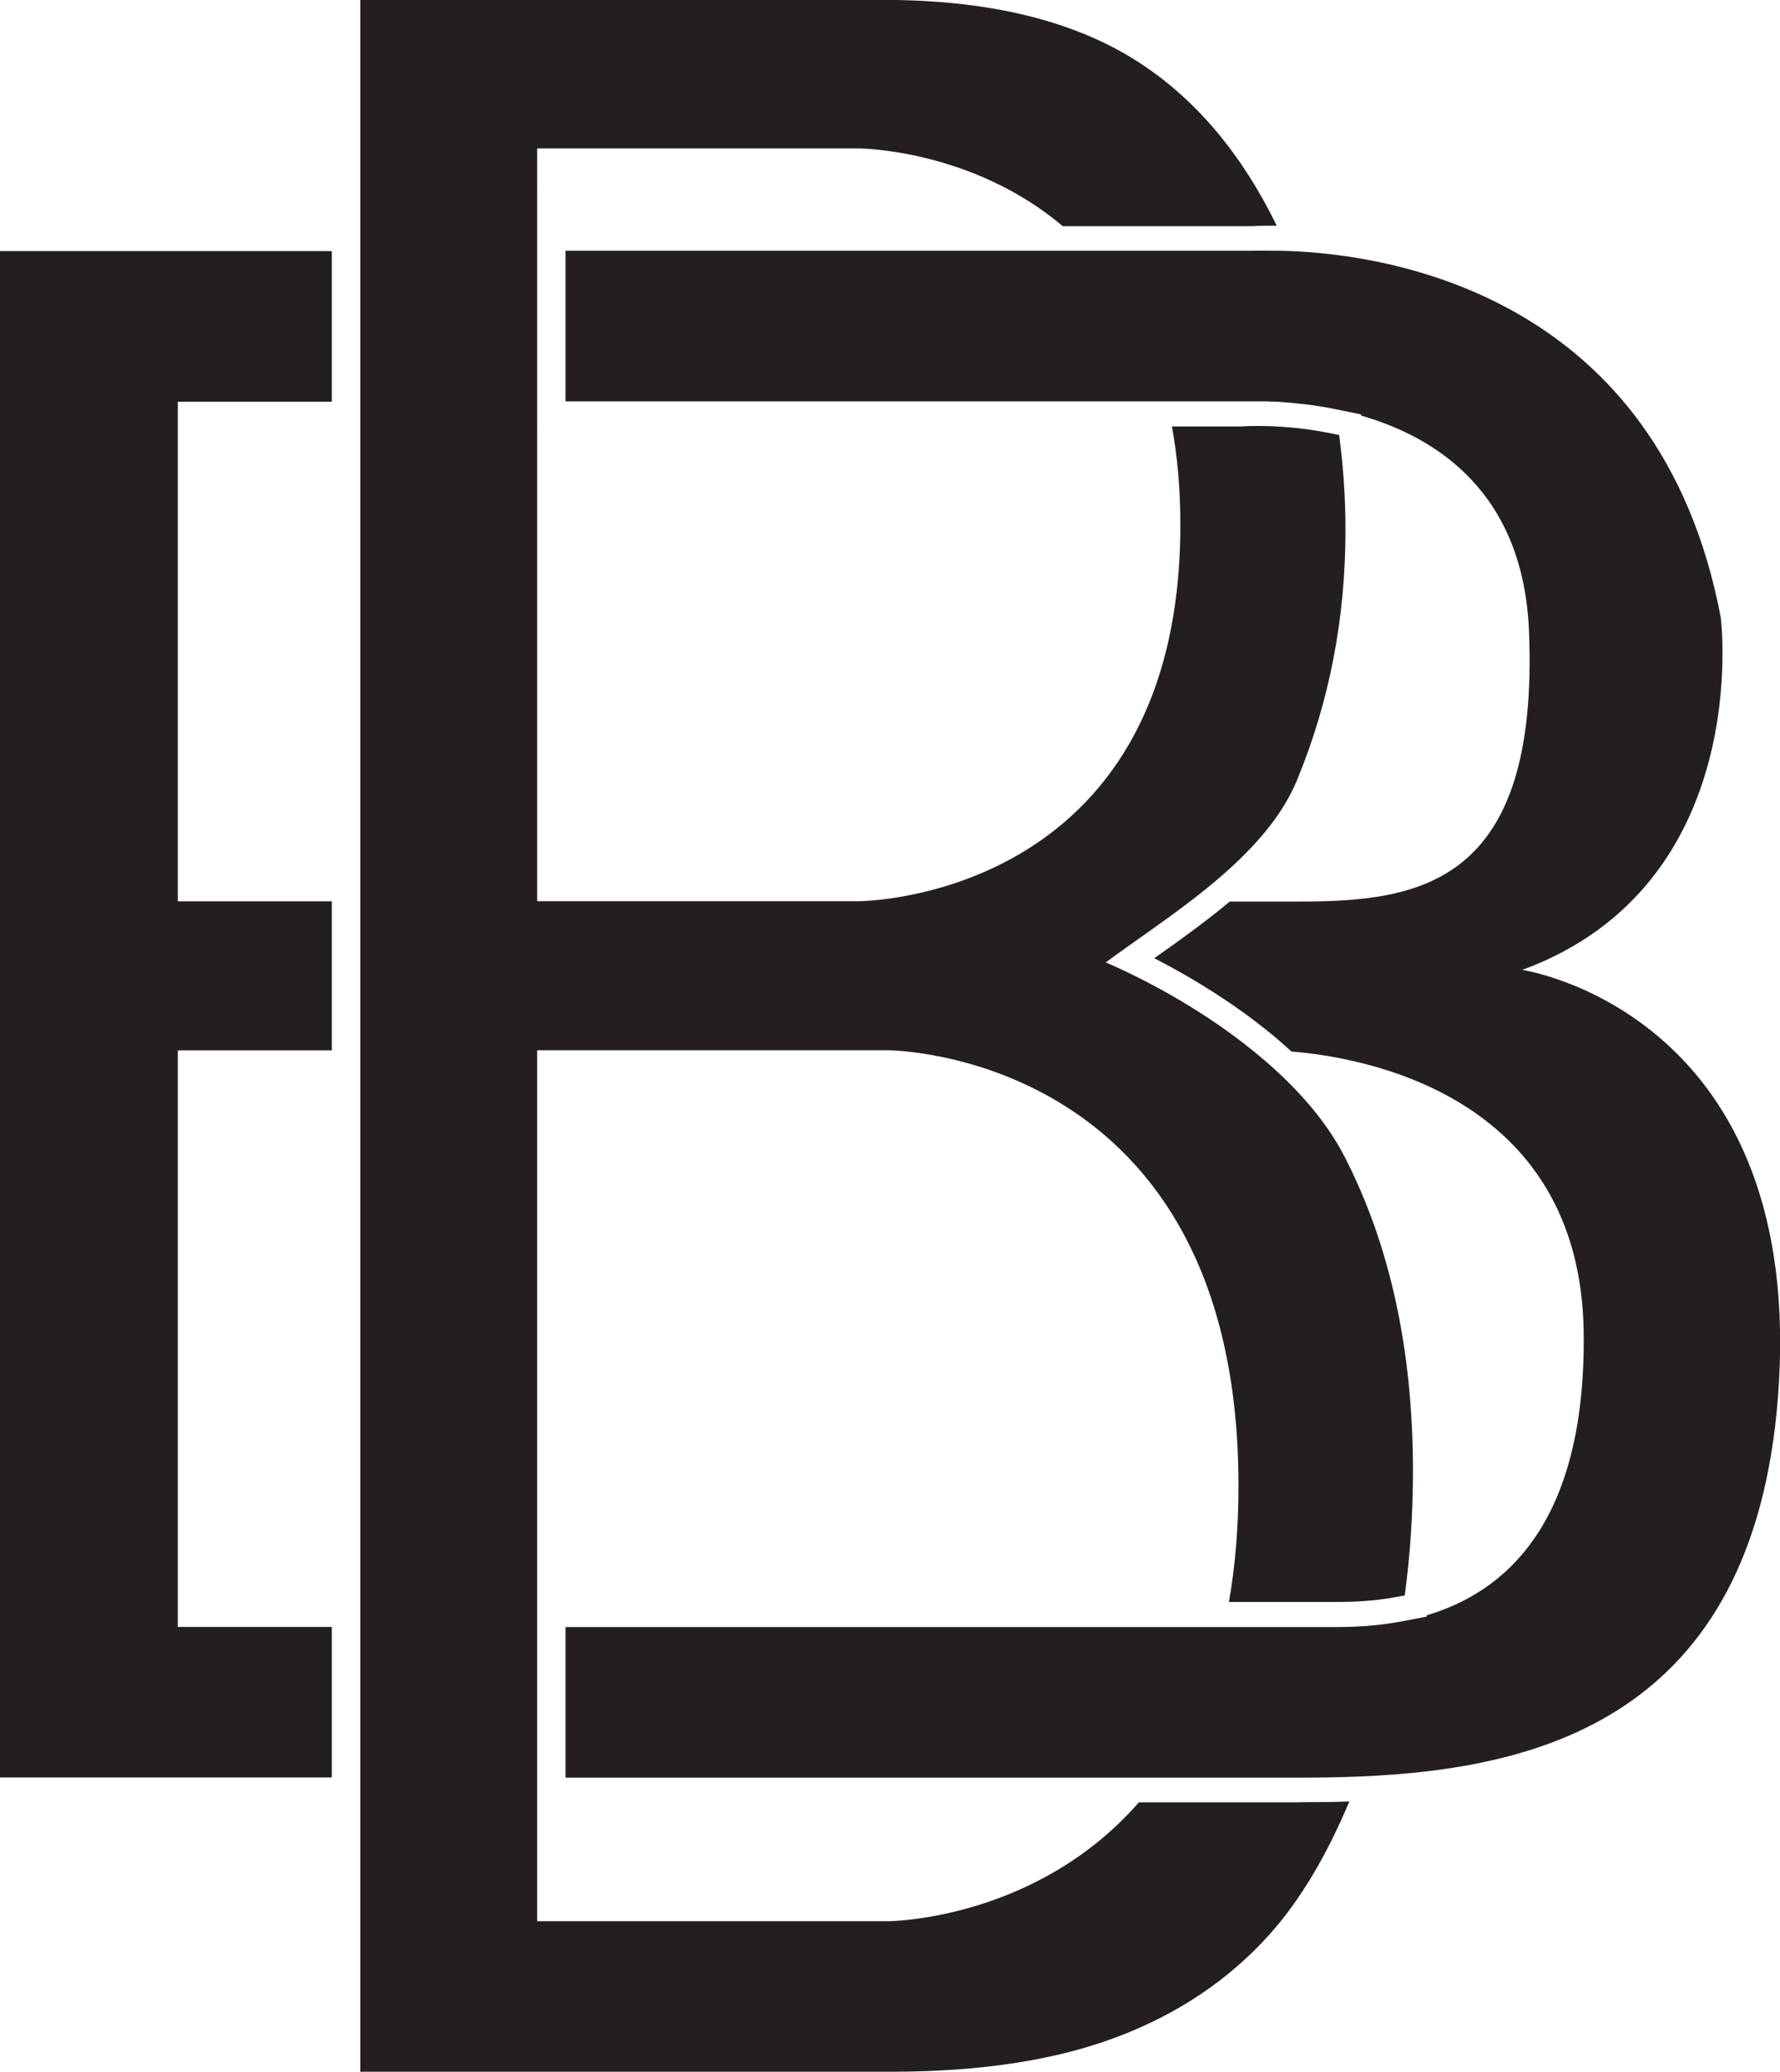 <svg xmlns="http://www.w3.org/2000/svg" id="Layer_2" data-name="Layer 2" viewBox="0 0 171.19 199.18"><defs><style>      .cls-1 {        fill: #231f20;      }    </style></defs><g id="Layer_1-2" data-name="Layer 1"><polygon class="cls-1" points="17.1 38.62 17.1 86.65 31.91 86.65 31.91 100.98 17.1 100.98 17.1 156.41 31.91 156.41 31.91 170.88 0 170.88 0 24.14 31.91 24.14 31.91 38.62 17.1 38.62"></polygon><path class="cls-1" d="m146.41,93.24c22.37-8.23,19.08-33.89,19.08-33.89-5.89-31.08-32.08-34.89-41.6-35.22-.24,0-.46-.02-.67-.02h-.91c-.08-.01-.16-.01-.24-.01-.13,0-.26,0-.37,0-.08,0-.16,0-.23,0-.1,0-.19,0-.27,0-.07,0-.13,0-.19,0-.07,0-.14,0-.2,0-.04,0-.09,0-.12,0-.08,0-.15,0-.2.01h-.04s-.03,0-.03,0H54.39v14.48h64.72s.02,0,.02,0c.01,0,.02,0,.05,0,.01,0,.03,0,.04,0,.03,0,.06,0,.1,0,.03,0,.06,0,.09,0,.05,0,.11,0,.18,0,.06,0,.11,0,.18,0,.04,0,.08,0,.12,0,.08,0,.17,0,.26,0,.03,0,.06,0,.09,0,.12,0,.26,0,.4,0h.13c.06,0,.11,0,.17,0,.03,0,.07,0,.11,0,.14,0,.28,0,.43,0,.08,0,.15,0,.24,0,.17,0,.34,0,.52.02.07,0,.14,0,.22,0,.25,0,.51.02.78.04.07,0,.15.01.22.02.2.01.41.03.62.05.11,0,.23.02.34.03.19.02.37.04.56.06.13.01.25.03.38.04.2.02.39.05.59.07.13.02.25.03.38.05.22.03.45.07.68.11.11.02.22.03.33.05.35.06.69.12,1.05.2,0,0,0,0,0,0l2.51.51v.11c7.4,2.14,15.61,7.5,16.15,20.73.99,24.35-10.51,25.99-22.04,25.99h-6.74c-.81.68-1.61,1.31-2.38,1.9-1.63,1.25-3.28,2.42-4.88,3.55,3.98,2.04,7.76,4.46,10.93,7.02.8.64,1.54,1.29,2.26,1.95,6.66.53,27.83,4.03,28.11,27.04.22,18.59-7.78,24.98-15.09,27.16l-.02.13-2.46.47s-.02,0-.03,0c-2.48.47-4.76.53-6.41.53H54.39v14.48h70.64c1.84,0,3.75-.03,5.7-.11,17.81-.73,38.59-6.02,40.37-38.06,1.97-35.53-24.67-39.48-24.67-39.48"></path><path class="cls-1" d="m125.03,173.27h-15.5c-9.97,11.42-24.15,11.43-24.15,11.43h-33.72v-83.73h33.72s33.73.03,33.73,41.86c0,4.12-.33,7.83-.92,11.18h10.13c1.59,0,3.71-.05,5.97-.48l.81-.15c.52-3.85.79-7.83.79-11.94,0-11.6-2.18-21.65-6.54-30.17-1.96-3.84-5.19-7.32-8.89-10.29-4.48-3.63-9.67-6.52-14.11-8.46,2.46-1.82,5.34-3.74,8.12-5.87,4.31-3.3,8.38-7.08,10.27-11.65,3.11-7.52,4.66-15.53,4.66-24.05,0-3.09-.21-6.13-.61-9.13l-.85-.17c-2.84-.58-5.36-.7-6.99-.7-1.02,0-1.63.05-1.64.05h-.1s-6.5,0-6.5,0c.52,2.84.81,5.98.81,9.45,0,36.16-30.93,36.19-30.93,36.19h-30.93V14.27h30.93s10.8.02,19.63,7.48h18.12c.25-.02.91-.05,1.92-.05.16,0,.35,0,.53,0-3.36-6.89-7.76-12.12-13.19-15.66-6.19-4.03-14.4-6.05-24.65-6.05h-50.3v199.18h51.12c8.53,0,15.75-1.11,21.63-3.33,5.89-2.22,10.78-5.51,14.68-9.85,2.91-3.24,5.47-7.51,7.69-12.8-1.47.05-3.03.07-4.73.07"></path></g></svg>